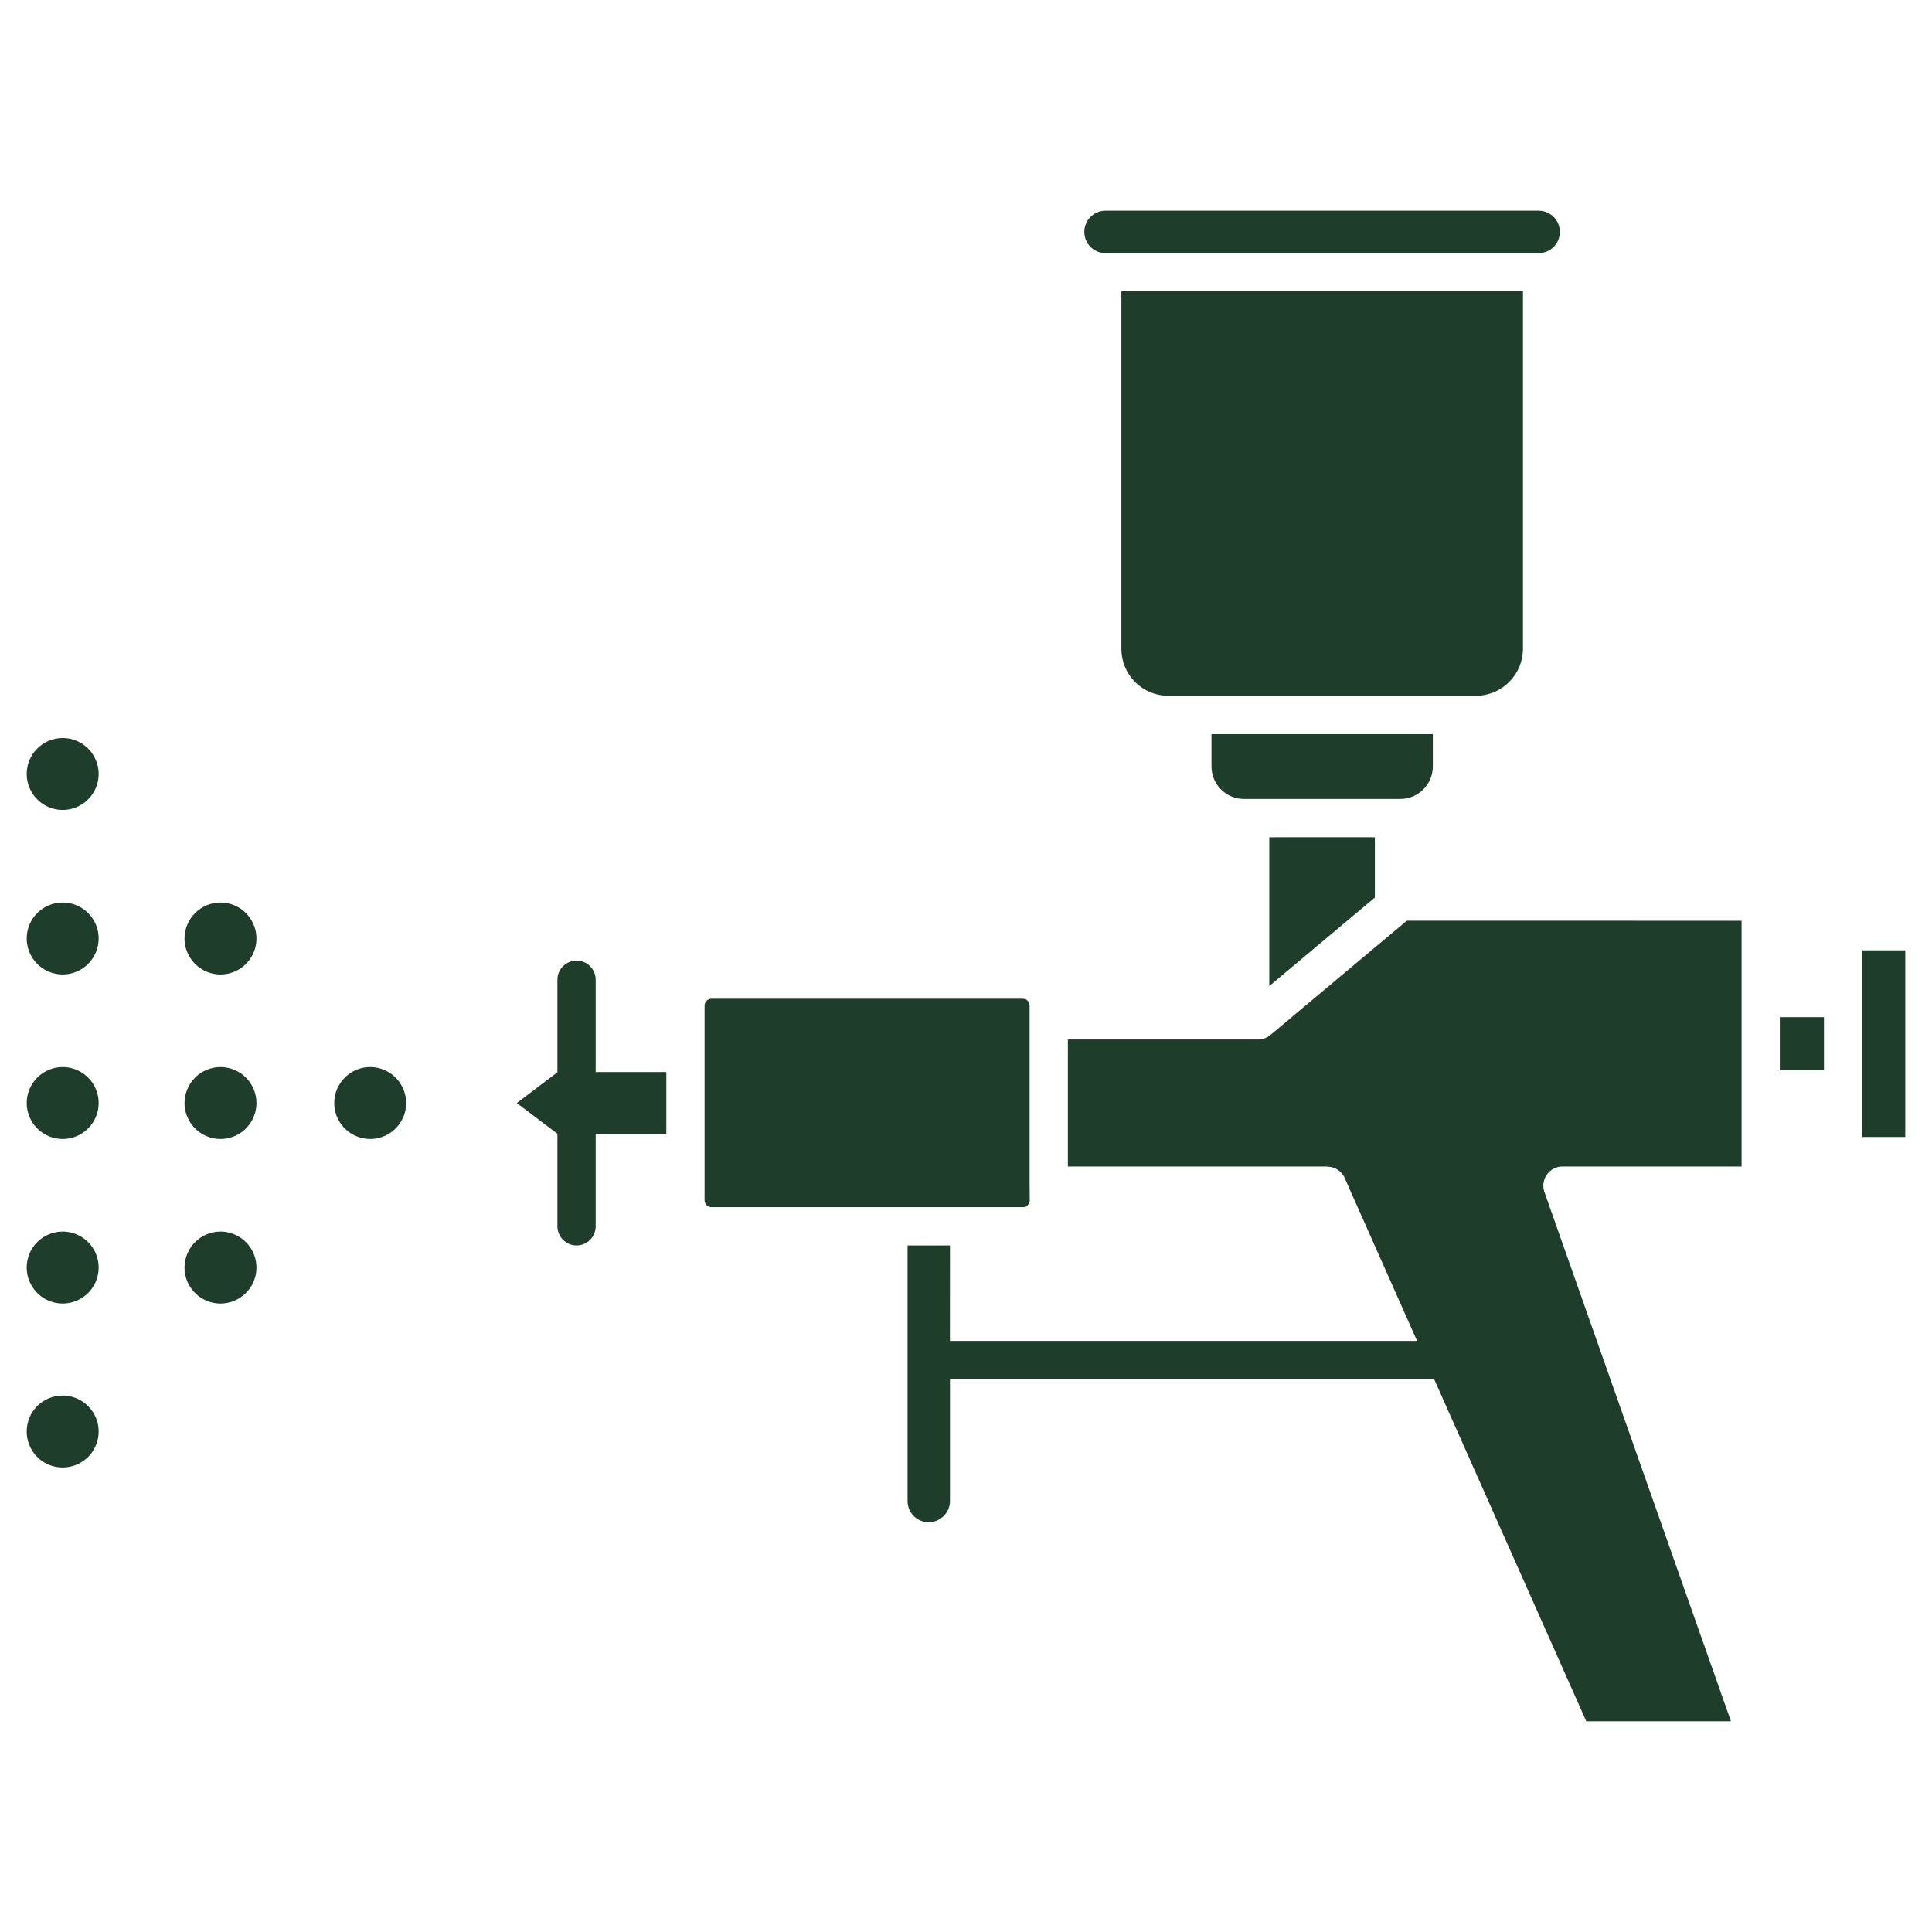 <?xml version="1.0" encoding="UTF-8"?>
<svg width="1200pt" height="1200pt" version="1.1" viewBox="0 0 1200 1200" xmlns="http://www.w3.org/2000/svg">
 <path d="m1132.9 631.78h-27.422v32.953h27.422zm-1094 235.03c9.047 0 17.203 5.438 20.672 13.781s1.547 17.953-4.828 24.328c-6.422 6.422-16.031 8.297-24.375 4.875-8.344-3.469-13.781-11.625-13.781-20.672 0-5.906 2.344-11.578 6.516-15.797 4.219-4.172 9.891-6.516 15.797-6.516zm0-408.42c9.047 0 17.203 5.438 20.672 13.781 3.469 8.297 1.547 17.906-4.828 24.328-6.375 6.375-15.984 8.344-24.328 4.875-8.344-3.422-13.781-11.578-13.828-20.625 0-12.328 9.984-22.312 22.312-22.359zm0 306.56c9.047 0 17.203 5.438 20.672 13.781s1.547 17.953-4.828 24.375c-6.422 6.375-16.031 8.297-24.375 4.828s-13.781-11.625-13.781-20.672c0.047-12.328 9.984-22.266 22.312-22.312zm0-102.19c9.047 0 17.203 5.438 20.672 13.781s1.547 17.953-4.828 24.328c-6.375 6.422-15.984 8.344-24.328 4.875-8.344-3.422-13.781-11.578-13.828-20.578 0-12.375 9.984-22.359 22.312-22.406zm0-102.19c9.047 0 17.203 5.438 20.672 13.781s1.547 17.906-4.828 24.328c-6.375 6.375-15.984 8.344-24.328 4.875-8.344-3.422-13.781-11.578-13.828-20.625 0-12.328 9.984-22.312 22.312-22.359zm190.97 102.19c9.047 0 17.203 5.438 20.672 13.781s1.594 17.953-4.781 24.328c-6.375 6.422-15.984 8.344-24.328 4.875-8.344-3.422-13.828-11.578-13.828-20.578 0-12.328 9.984-22.359 22.266-22.406zm-92.906 102.19h0.047c9 0.047 17.156 5.484 20.578 13.828 3.469 8.344 1.547 17.953-4.875 24.328-6.375 6.375-15.984 8.297-24.328 4.828s-13.781-11.625-13.781-20.672c0.047-5.906 2.391-11.625 6.609-15.797 4.172-4.172 9.844-6.516 15.797-6.516zm0-102.19h0.047c9 0.047 17.156 5.484 20.578 13.828 3.469 8.344 1.547 17.906-4.828 24.328-6.375 6.375-15.984 8.297-24.328 4.828s-13.781-11.578-13.828-20.578c0-5.953 2.391-11.672 6.562-15.844 4.219-4.219 9.891-6.562 15.844-6.562zm0-102.19h0.047c9 0.047 17.156 5.484 20.578 13.828 3.469 8.344 1.547 17.906-4.828 24.328-6.375 6.375-15.984 8.297-24.328 4.828s-13.781-11.578-13.828-20.625c0-5.906 2.391-11.625 6.562-15.797 4.219-4.219 9.891-6.562 15.844-6.562zm209.26 105.42v-57.469c0-6.562 5.344-11.859 11.906-11.859s11.859 5.297 11.859 11.859v57.328h43.875v38.484h-43.875v57.328c0 6.562-5.297 11.906-11.859 11.906s-11.906-5.344-11.906-11.906v-57.469l-25.219-19.078zm243.79 166.87h290.16l-44.953-101.16h0.047c-1.922-4.312-6.141-7.078-10.875-7.078v-0.094h-161.11v-78.891h118.17c3 0 5.906-1.172 8.156-3.234l83.391-69.844c0.328-0.234 0.609-0.469 0.891-0.703l207.84 0.047v152.63h-111.28c-3.984 0-7.688 2.016-9.891 5.344s-2.578 7.547-1.031 11.25l115.59 327.98h-89.859l-94.5-212.53h-300.71v75.797c-0.047 7.219-5.953 13.078-13.219 13.125-3.469 0-6.797-1.406-9.281-3.844-2.438-2.484-3.844-5.812-3.844-9.281v-158.81h26.344zm49.5-96.328v-111.89c0-1.125-0.422-2.25-1.219-3.047-0.797-0.797-1.875-1.219-3-1.266h-193.45c-1.078 0.047-2.156 0.469-2.953 1.266-0.797 0.797-1.266 1.922-1.266 3.047v120.89c0.047 2.344 1.922 4.266 4.266 4.266h193.5c1.078 0 2.156-0.469 2.953-1.266s1.266-1.875 1.266-3.047zm214.45-179.06v-37.453h-65.578v92.438zm-81.375-61.219h97.172c11.109 0 20.156-9 20.203-20.156v-20.109h-137.48v20.156c0.047 11.109 9 20.062 20.109 20.109zm-32.062-64.078h176.16c16.125-0.047 29.156-13.031 29.25-29.156v-222.1h-249.42v222.1c0 7.734 3.094 15.141 8.531 20.625 5.484 5.484 12.891 8.531 20.625 8.531zm215.58-274.97c7.125-0.234 12.75-6.047 12.75-13.172s-5.625-12.938-12.75-13.172h-269.86c-7.125 0.234-12.75 6.047-12.75 13.172s5.625 12.938 12.75 13.172zm227.29 433.08h-26.672v115.92h26.672z" fill="#1e3d2a"/>
</svg>
